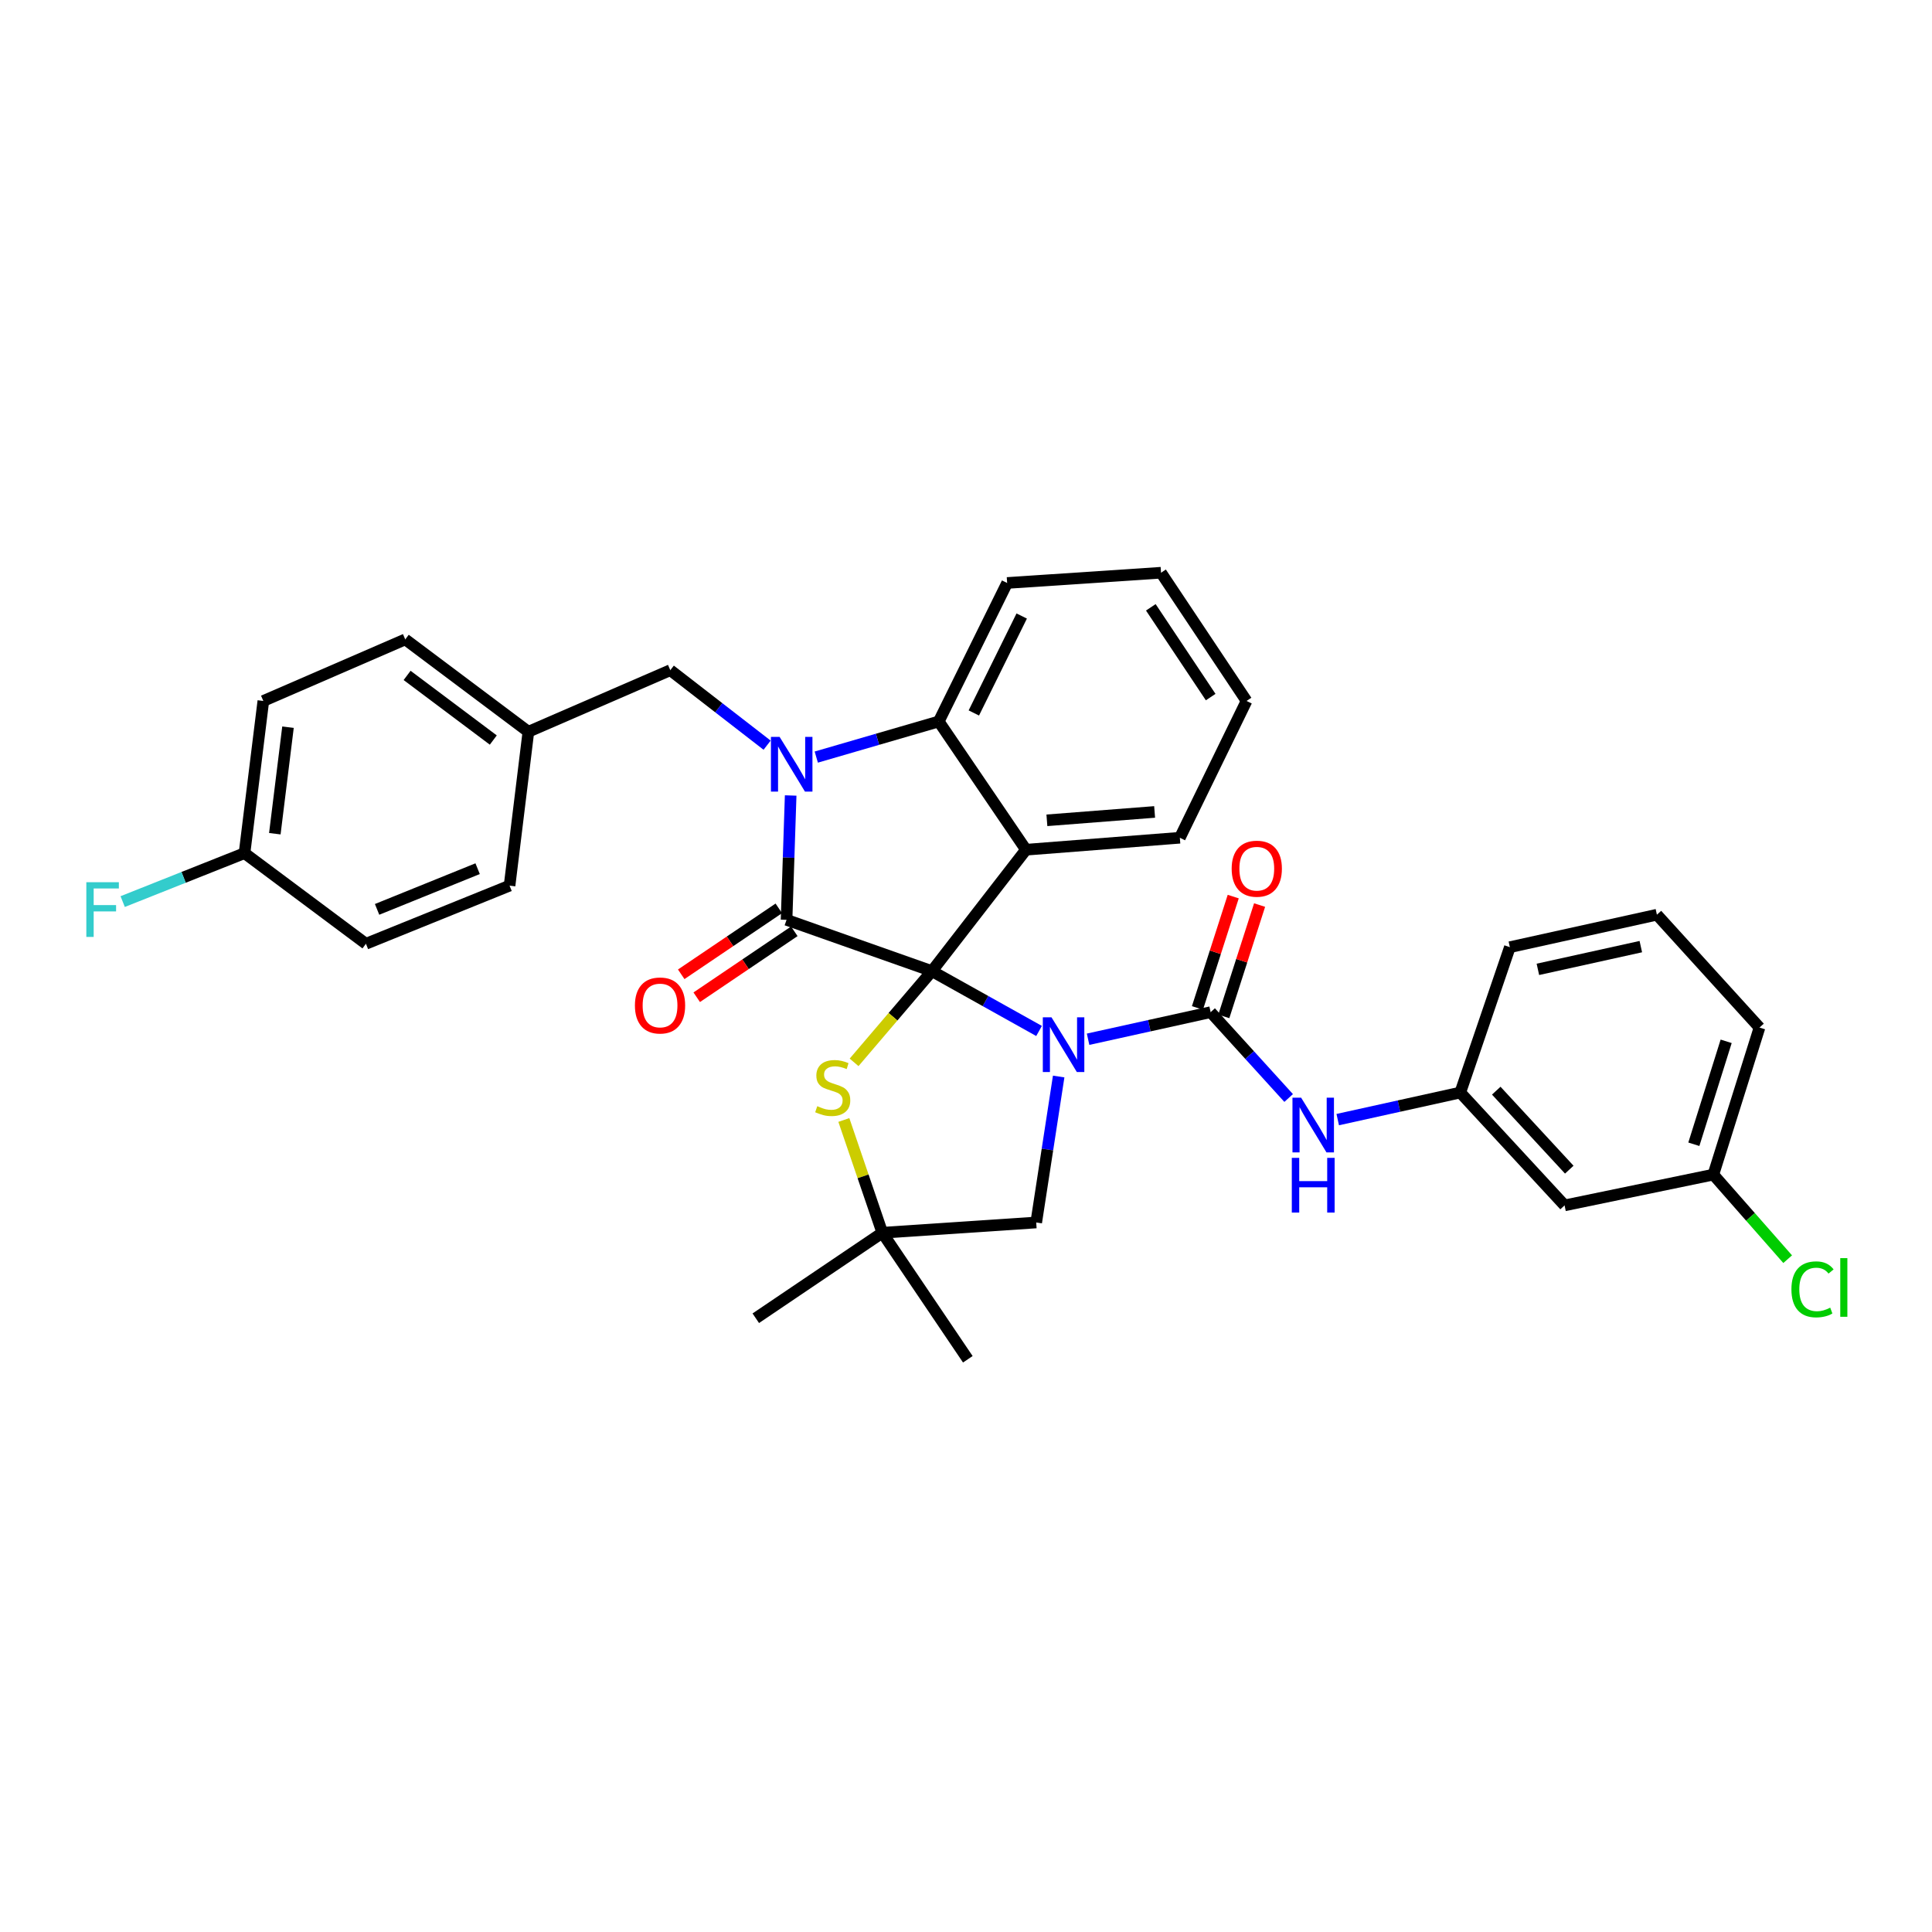 <?xml version='1.0' encoding='iso-8859-1'?>
<svg version='1.1' baseProfile='full'
              xmlns='http://www.w3.org/2000/svg'
                      xmlns:rdkit='http://www.rdkit.org/xml'
                      xmlns:xlink='http://www.w3.org/1999/xlink'
                  xml:space='preserve'
width='1000px' height='1000px' viewBox='0 0 1000 1000'>
<!-- END OF HEADER -->
<rect style='opacity:1.0;fill:#FFFFFF;stroke:none' width='1000' height='1000' x='0' y='0'> </rect>
<path class='bond-0' d='M 537.812,533.626 L 510.084,518.139' style='fill:none;fill-rule:evenodd;stroke:#0000FF;stroke-width:6px;stroke-linecap:butt;stroke-linejoin:miter;stroke-opacity:1' />
<path class='bond-0' d='M 510.084,518.139 L 482.356,502.652' style='fill:none;fill-rule:evenodd;stroke:#000000;stroke-width:6px;stroke-linecap:butt;stroke-linejoin:miter;stroke-opacity:1' />
<path class='bond-1' d='M 563.192,537.911 L 594.907,530.904' style='fill:none;fill-rule:evenodd;stroke:#0000FF;stroke-width:6px;stroke-linecap:butt;stroke-linejoin:miter;stroke-opacity:1' />
<path class='bond-1' d='M 594.907,530.904 L 626.621,523.897' style='fill:none;fill-rule:evenodd;stroke:#000000;stroke-width:6px;stroke-linecap:butt;stroke-linejoin:miter;stroke-opacity:1' />
<path class='bond-2' d='M 547.967,557.203 L 542.156,594.981' style='fill:none;fill-rule:evenodd;stroke:#0000FF;stroke-width:6px;stroke-linecap:butt;stroke-linejoin:miter;stroke-opacity:1' />
<path class='bond-2' d='M 542.156,594.981 L 536.345,632.759' style='fill:none;fill-rule:evenodd;stroke:#000000;stroke-width:6px;stroke-linecap:butt;stroke-linejoin:miter;stroke-opacity:1' />
<path class='bond-3' d='M 626.621,523.897 L 646.813,546.111' style='fill:none;fill-rule:evenodd;stroke:#000000;stroke-width:6px;stroke-linecap:butt;stroke-linejoin:miter;stroke-opacity:1' />
<path class='bond-3' d='M 646.813,546.111 L 667.005,568.326' style='fill:none;fill-rule:evenodd;stroke:#0000FF;stroke-width:6px;stroke-linecap:butt;stroke-linejoin:miter;stroke-opacity:1' />
<path class='bond-4' d='M 633.444,526.089 L 642.704,497.274' style='fill:none;fill-rule:evenodd;stroke:#000000;stroke-width:6px;stroke-linecap:butt;stroke-linejoin:miter;stroke-opacity:1' />
<path class='bond-4' d='M 642.704,497.274 L 651.963,468.459' style='fill:none;fill-rule:evenodd;stroke:#FF0000;stroke-width:6px;stroke-linecap:butt;stroke-linejoin:miter;stroke-opacity:1' />
<path class='bond-4' d='M 619.798,521.704 L 629.057,492.889' style='fill:none;fill-rule:evenodd;stroke:#000000;stroke-width:6px;stroke-linecap:butt;stroke-linejoin:miter;stroke-opacity:1' />
<path class='bond-4' d='M 629.057,492.889 L 638.317,464.074' style='fill:none;fill-rule:evenodd;stroke:#FF0000;stroke-width:6px;stroke-linecap:butt;stroke-linejoin:miter;stroke-opacity:1' />
<path class='bond-5' d='M 809.825,623.904 L 755.836,565.495' style='fill:none;fill-rule:evenodd;stroke:#000000;stroke-width:6px;stroke-linecap:butt;stroke-linejoin:miter;stroke-opacity:1' />
<path class='bond-5' d='M 812.253,605.413 L 774.46,564.528' style='fill:none;fill-rule:evenodd;stroke:#000000;stroke-width:6px;stroke-linecap:butt;stroke-linejoin:miter;stroke-opacity:1' />
<path class='bond-6' d='M 809.825,623.904 L 886.819,607.978' style='fill:none;fill-rule:evenodd;stroke:#000000;stroke-width:6px;stroke-linecap:butt;stroke-linejoin:miter;stroke-opacity:1' />
<path class='bond-7' d='M 692.407,579.51 L 724.122,572.503' style='fill:none;fill-rule:evenodd;stroke:#0000FF;stroke-width:6px;stroke-linecap:butt;stroke-linejoin:miter;stroke-opacity:1' />
<path class='bond-7' d='M 724.122,572.503 L 755.836,565.495' style='fill:none;fill-rule:evenodd;stroke:#000000;stroke-width:6px;stroke-linecap:butt;stroke-linejoin:miter;stroke-opacity:1' />
<path class='bond-8' d='M 755.836,565.495 L 781.501,490.261' style='fill:none;fill-rule:evenodd;stroke:#000000;stroke-width:6px;stroke-linecap:butt;stroke-linejoin:miter;stroke-opacity:1' />
<path class='bond-9' d='M 886.819,607.978 L 906.056,629.864' style='fill:none;fill-rule:evenodd;stroke:#000000;stroke-width:6px;stroke-linecap:butt;stroke-linejoin:miter;stroke-opacity:1' />
<path class='bond-9' d='M 906.056,629.864 L 925.293,651.75' style='fill:none;fill-rule:evenodd;stroke:#00CC00;stroke-width:6px;stroke-linecap:butt;stroke-linejoin:miter;stroke-opacity:1' />
<path class='bond-10' d='M 886.819,607.978 L 910.716,531.86' style='fill:none;fill-rule:evenodd;stroke:#000000;stroke-width:6px;stroke-linecap:butt;stroke-linejoin:miter;stroke-opacity:1' />
<path class='bond-10' d='M 876.729,592.267 L 893.456,538.984' style='fill:none;fill-rule:evenodd;stroke:#000000;stroke-width:6px;stroke-linecap:butt;stroke-linejoin:miter;stroke-opacity:1' />
<path class='bond-11' d='M 645.207,362.814 L 600.949,296.442' style='fill:none;fill-rule:evenodd;stroke:#000000;stroke-width:6px;stroke-linecap:butt;stroke-linejoin:miter;stroke-opacity:1' />
<path class='bond-11' d='M 626.643,360.81 L 595.662,314.35' style='fill:none;fill-rule:evenodd;stroke:#000000;stroke-width:6px;stroke-linecap:butt;stroke-linejoin:miter;stroke-opacity:1' />
<path class='bond-12' d='M 645.207,362.814 L 610.687,433.621' style='fill:none;fill-rule:evenodd;stroke:#000000;stroke-width:6px;stroke-linecap:butt;stroke-linejoin:miter;stroke-opacity:1' />
<path class='bond-13' d='M 600.949,296.442 L 521.295,301.746' style='fill:none;fill-rule:evenodd;stroke:#000000;stroke-width:6px;stroke-linecap:butt;stroke-linejoin:miter;stroke-opacity:1' />
<path class='bond-14' d='M 521.295,301.746 L 485.892,373.436' style='fill:none;fill-rule:evenodd;stroke:#000000;stroke-width:6px;stroke-linecap:butt;stroke-linejoin:miter;stroke-opacity:1' />
<path class='bond-14' d='M 528.836,318.846 L 504.054,369.029' style='fill:none;fill-rule:evenodd;stroke:#000000;stroke-width:6px;stroke-linecap:butt;stroke-linejoin:miter;stroke-opacity:1' />
<path class='bond-15' d='M 610.687,433.621 L 531.034,439.816' style='fill:none;fill-rule:evenodd;stroke:#000000;stroke-width:6px;stroke-linecap:butt;stroke-linejoin:miter;stroke-opacity:1' />
<path class='bond-15' d='M 597.628,420.26 L 541.87,424.596' style='fill:none;fill-rule:evenodd;stroke:#000000;stroke-width:6px;stroke-linecap:butt;stroke-linejoin:miter;stroke-opacity:1' />
<path class='bond-16' d='M 531.034,439.816 L 485.892,373.436' style='fill:none;fill-rule:evenodd;stroke:#000000;stroke-width:6px;stroke-linecap:butt;stroke-linejoin:miter;stroke-opacity:1' />
<path class='bond-17' d='M 531.034,439.816 L 482.356,502.652' style='fill:none;fill-rule:evenodd;stroke:#000000;stroke-width:6px;stroke-linecap:butt;stroke-linejoin:miter;stroke-opacity:1' />
<path class='bond-18' d='M 485.892,373.436 L 454.197,382.652' style='fill:none;fill-rule:evenodd;stroke:#000000;stroke-width:6px;stroke-linecap:butt;stroke-linejoin:miter;stroke-opacity:1' />
<path class='bond-18' d='M 454.197,382.652 L 422.503,391.867' style='fill:none;fill-rule:evenodd;stroke:#0000FF;stroke-width:6px;stroke-linecap:butt;stroke-linejoin:miter;stroke-opacity:1' />
<path class='bond-19' d='M 409.247,411.74 L 408.185,443.922' style='fill:none;fill-rule:evenodd;stroke:#0000FF;stroke-width:6px;stroke-linecap:butt;stroke-linejoin:miter;stroke-opacity:1' />
<path class='bond-19' d='M 408.185,443.922 L 407.122,476.103' style='fill:none;fill-rule:evenodd;stroke:#000000;stroke-width:6px;stroke-linecap:butt;stroke-linejoin:miter;stroke-opacity:1' />
<path class='bond-20' d='M 397.054,385.706 L 372,366.297' style='fill:none;fill-rule:evenodd;stroke:#0000FF;stroke-width:6px;stroke-linecap:butt;stroke-linejoin:miter;stroke-opacity:1' />
<path class='bond-20' d='M 372,366.297 L 346.946,346.888' style='fill:none;fill-rule:evenodd;stroke:#000000;stroke-width:6px;stroke-linecap:butt;stroke-linejoin:miter;stroke-opacity:1' />
<path class='bond-21' d='M 407.122,476.103 L 482.356,502.652' style='fill:none;fill-rule:evenodd;stroke:#000000;stroke-width:6px;stroke-linecap:butt;stroke-linejoin:miter;stroke-opacity:1' />
<path class='bond-22' d='M 403.109,470.165 L 377.854,487.23' style='fill:none;fill-rule:evenodd;stroke:#000000;stroke-width:6px;stroke-linecap:butt;stroke-linejoin:miter;stroke-opacity:1' />
<path class='bond-22' d='M 377.854,487.23 L 352.598,504.296' style='fill:none;fill-rule:evenodd;stroke:#FF0000;stroke-width:6px;stroke-linecap:butt;stroke-linejoin:miter;stroke-opacity:1' />
<path class='bond-22' d='M 411.134,482.041 L 385.878,499.107' style='fill:none;fill-rule:evenodd;stroke:#000000;stroke-width:6px;stroke-linecap:butt;stroke-linejoin:miter;stroke-opacity:1' />
<path class='bond-22' d='M 385.878,499.107 L 360.623,516.172' style='fill:none;fill-rule:evenodd;stroke:#FF0000;stroke-width:6px;stroke-linecap:butt;stroke-linejoin:miter;stroke-opacity:1' />
<path class='bond-23' d='M 482.356,502.652 L 462.216,526.262' style='fill:none;fill-rule:evenodd;stroke:#000000;stroke-width:6px;stroke-linecap:butt;stroke-linejoin:miter;stroke-opacity:1' />
<path class='bond-23' d='M 462.216,526.262 L 442.076,549.873' style='fill:none;fill-rule:evenodd;stroke:#CCCC00;stroke-width:6px;stroke-linecap:butt;stroke-linejoin:miter;stroke-opacity:1' />
<path class='bond-24' d='M 500.942,703.558 L 456.691,638.07' style='fill:none;fill-rule:evenodd;stroke:#000000;stroke-width:6px;stroke-linecap:butt;stroke-linejoin:miter;stroke-opacity:1' />
<path class='bond-25' d='M 391.196,682.32 L 456.691,638.07' style='fill:none;fill-rule:evenodd;stroke:#000000;stroke-width:6px;stroke-linecap:butt;stroke-linejoin:miter;stroke-opacity:1' />
<path class='bond-26' d='M 436.774,579.703 L 446.733,608.887' style='fill:none;fill-rule:evenodd;stroke:#CCCC00;stroke-width:6px;stroke-linecap:butt;stroke-linejoin:miter;stroke-opacity:1' />
<path class='bond-26' d='M 446.733,608.887 L 456.691,638.07' style='fill:none;fill-rule:evenodd;stroke:#000000;stroke-width:6px;stroke-linecap:butt;stroke-linejoin:miter;stroke-opacity:1' />
<path class='bond-27' d='M 456.691,638.07 L 536.345,632.759' style='fill:none;fill-rule:evenodd;stroke:#000000;stroke-width:6px;stroke-linecap:butt;stroke-linejoin:miter;stroke-opacity:1' />
<path class='bond-28' d='M 126.562,441.584 L 95.031,454.121' style='fill:none;fill-rule:evenodd;stroke:#000000;stroke-width:6px;stroke-linecap:butt;stroke-linejoin:miter;stroke-opacity:1' />
<path class='bond-28' d='M 95.031,454.121 L 63.5,466.658' style='fill:none;fill-rule:evenodd;stroke:#33CCCC;stroke-width:6px;stroke-linecap:butt;stroke-linejoin:miter;stroke-opacity:1' />
<path class='bond-29' d='M 126.562,441.584 L 136.301,362.814' style='fill:none;fill-rule:evenodd;stroke:#000000;stroke-width:6px;stroke-linecap:butt;stroke-linejoin:miter;stroke-opacity:1' />
<path class='bond-29' d='M 142.248,431.527 L 149.065,376.388' style='fill:none;fill-rule:evenodd;stroke:#000000;stroke-width:6px;stroke-linecap:butt;stroke-linejoin:miter;stroke-opacity:1' />
<path class='bond-30' d='M 126.562,441.584 L 189.406,488.494' style='fill:none;fill-rule:evenodd;stroke:#000000;stroke-width:6px;stroke-linecap:butt;stroke-linejoin:miter;stroke-opacity:1' />
<path class='bond-31' d='M 273.487,378.748 L 263.748,458.401' style='fill:none;fill-rule:evenodd;stroke:#000000;stroke-width:6px;stroke-linecap:butt;stroke-linejoin:miter;stroke-opacity:1' />
<path class='bond-32' d='M 273.487,378.748 L 346.946,346.888' style='fill:none;fill-rule:evenodd;stroke:#000000;stroke-width:6px;stroke-linecap:butt;stroke-linejoin:miter;stroke-opacity:1' />
<path class='bond-33' d='M 273.487,378.748 L 209.759,330.954' style='fill:none;fill-rule:evenodd;stroke:#000000;stroke-width:6px;stroke-linecap:butt;stroke-linejoin:miter;stroke-opacity:1' />
<path class='bond-33' d='M 255.328,383.046 L 210.719,349.59' style='fill:none;fill-rule:evenodd;stroke:#000000;stroke-width:6px;stroke-linecap:butt;stroke-linejoin:miter;stroke-opacity:1' />
<path class='bond-34' d='M 136.301,362.814 L 209.759,330.954' style='fill:none;fill-rule:evenodd;stroke:#000000;stroke-width:6px;stroke-linecap:butt;stroke-linejoin:miter;stroke-opacity:1' />
<path class='bond-35' d='M 189.406,488.494 L 263.748,458.401' style='fill:none;fill-rule:evenodd;stroke:#000000;stroke-width:6px;stroke-linecap:butt;stroke-linejoin:miter;stroke-opacity:1' />
<path class='bond-35' d='M 195.18,470.694 L 247.219,449.629' style='fill:none;fill-rule:evenodd;stroke:#000000;stroke-width:6px;stroke-linecap:butt;stroke-linejoin:miter;stroke-opacity:1' />
<path class='bond-36' d='M 857.611,473.451 L 781.501,490.261' style='fill:none;fill-rule:evenodd;stroke:#000000;stroke-width:6px;stroke-linecap:butt;stroke-linejoin:miter;stroke-opacity:1' />
<path class='bond-36' d='M 849.286,489.969 L 796.009,501.736' style='fill:none;fill-rule:evenodd;stroke:#000000;stroke-width:6px;stroke-linecap:butt;stroke-linejoin:miter;stroke-opacity:1' />
<path class='bond-37' d='M 857.611,473.451 L 910.716,531.86' style='fill:none;fill-rule:evenodd;stroke:#000000;stroke-width:6px;stroke-linecap:butt;stroke-linejoin:miter;stroke-opacity:1' />
<path  class='atom-0' d='M 544.243 526.555
L 553.523 541.555
Q 554.443 543.035, 555.923 545.715
Q 557.403 548.395, 557.483 548.555
L 557.483 526.555
L 561.243 526.555
L 561.243 554.875
L 557.363 554.875
L 547.403 538.475
Q 546.243 536.555, 545.003 534.355
Q 543.803 532.155, 543.443 531.475
L 543.443 554.875
L 539.763 554.875
L 539.763 526.555
L 544.243 526.555
' fill='#0000FF'/>
<path  class='atom-3' d='M 673.458 568.153
L 682.738 583.153
Q 683.658 584.633, 685.138 587.313
Q 686.618 589.993, 686.698 590.153
L 686.698 568.153
L 690.458 568.153
L 690.458 596.473
L 686.578 596.473
L 676.618 580.073
Q 675.458 578.153, 674.218 575.953
Q 673.018 573.753, 672.658 573.073
L 672.658 596.473
L 668.978 596.473
L 668.978 568.153
L 673.458 568.153
' fill='#0000FF'/>
<path  class='atom-3' d='M 668.638 599.305
L 672.478 599.305
L 672.478 611.345
L 686.958 611.345
L 686.958 599.305
L 690.798 599.305
L 690.798 627.625
L 686.958 627.625
L 686.958 614.545
L 672.478 614.545
L 672.478 627.625
L 668.638 627.625
L 668.638 599.305
' fill='#0000FF'/>
<path  class='atom-4' d='M 637.51 449.635
Q 637.51 442.835, 640.87 439.035
Q 644.23 435.235, 650.51 435.235
Q 656.79 435.235, 660.15 439.035
Q 663.51 442.835, 663.51 449.635
Q 663.51 456.515, 660.11 460.435
Q 656.71 464.315, 650.51 464.315
Q 644.27 464.315, 640.87 460.435
Q 637.51 456.555, 637.51 449.635
M 650.51 461.115
Q 654.83 461.115, 657.15 458.235
Q 659.51 455.315, 659.51 449.635
Q 659.51 444.075, 657.15 441.275
Q 654.83 438.435, 650.51 438.435
Q 646.19 438.435, 643.83 441.235
Q 641.51 444.035, 641.51 449.635
Q 641.51 455.355, 643.83 458.235
Q 646.19 461.115, 650.51 461.115
' fill='#FF0000'/>
<path  class='atom-13' d='M 403.521 381.406
L 412.801 396.406
Q 413.721 397.886, 415.201 400.566
Q 416.681 403.246, 416.761 403.406
L 416.761 381.406
L 420.521 381.406
L 420.521 409.726
L 416.641 409.726
L 406.681 393.326
Q 405.521 391.406, 404.281 389.206
Q 403.081 387.006, 402.721 386.326
L 402.721 409.726
L 399.041 409.726
L 399.041 381.406
L 403.521 381.406
' fill='#0000FF'/>
<path  class='atom-17' d='M 328.634 520.433
Q 328.634 513.633, 331.994 509.833
Q 335.354 506.033, 341.634 506.033
Q 347.914 506.033, 351.274 509.833
Q 354.634 513.633, 354.634 520.433
Q 354.634 527.313, 351.234 531.233
Q 347.834 535.113, 341.634 535.113
Q 335.394 535.113, 331.994 531.233
Q 328.634 527.353, 328.634 520.433
M 341.634 531.913
Q 345.954 531.913, 348.274 529.033
Q 350.634 526.113, 350.634 520.433
Q 350.634 514.873, 348.274 512.073
Q 345.954 509.233, 341.634 509.233
Q 337.314 509.233, 334.954 512.033
Q 332.634 514.833, 332.634 520.433
Q 332.634 526.153, 334.954 529.033
Q 337.314 531.913, 341.634 531.913
' fill='#FF0000'/>
<path  class='atom-19' d='M 423.019 572.556
Q 423.339 572.676, 424.659 573.236
Q 425.979 573.796, 427.419 574.156
Q 428.899 574.476, 430.339 574.476
Q 433.019 574.476, 434.579 573.196
Q 436.139 571.876, 436.139 569.596
Q 436.139 568.036, 435.339 567.076
Q 434.579 566.116, 433.379 565.596
Q 432.179 565.076, 430.179 564.476
Q 427.659 563.716, 426.139 562.996
Q 424.659 562.276, 423.579 560.756
Q 422.539 559.236, 422.539 556.676
Q 422.539 553.116, 424.939 550.916
Q 427.379 548.716, 432.179 548.716
Q 435.459 548.716, 439.179 550.276
L 438.259 553.356
Q 434.859 551.956, 432.299 551.956
Q 429.539 551.956, 428.019 553.116
Q 426.499 554.236, 426.539 556.196
Q 426.539 557.716, 427.299 558.636
Q 428.099 559.556, 429.219 560.076
Q 430.379 560.596, 432.299 561.196
Q 434.859 561.996, 436.379 562.796
Q 437.899 563.596, 438.979 565.236
Q 440.099 566.836, 440.099 569.596
Q 440.099 573.516, 437.459 575.636
Q 434.859 577.716, 430.499 577.716
Q 427.979 577.716, 426.059 577.156
Q 424.179 576.636, 421.939 575.716
L 423.019 572.556
' fill='#CCCC00'/>
<path  class='atom-24' d='M 44.684 456.632
L 61.524 456.632
L 61.524 459.872
L 48.484 459.872
L 48.484 468.472
L 60.084 468.472
L 60.084 471.752
L 48.484 471.752
L 48.484 484.952
L 44.684 484.952
L 44.684 456.632
' fill='#33CCCC'/>
<path  class='atom-30' d='M 927.237 667.366
Q 927.237 660.326, 930.517 656.646
Q 933.837 652.926, 940.117 652.926
Q 945.957 652.926, 949.077 657.046
L 946.437 659.206
Q 944.157 656.206, 940.117 656.206
Q 935.837 656.206, 933.557 659.086
Q 931.317 661.926, 931.317 667.366
Q 931.317 672.966, 933.637 675.846
Q 935.997 678.726, 940.557 678.726
Q 943.677 678.726, 947.317 676.846
L 948.437 679.846
Q 946.957 680.806, 944.717 681.366
Q 942.477 681.926, 939.997 681.926
Q 933.837 681.926, 930.517 678.166
Q 927.237 674.406, 927.237 667.366
' fill='#00CC00'/>
<path  class='atom-30' d='M 952.517 651.206
L 956.197 651.206
L 956.197 681.566
L 952.517 681.566
L 952.517 651.206
' fill='#00CC00'/>
</svg>

